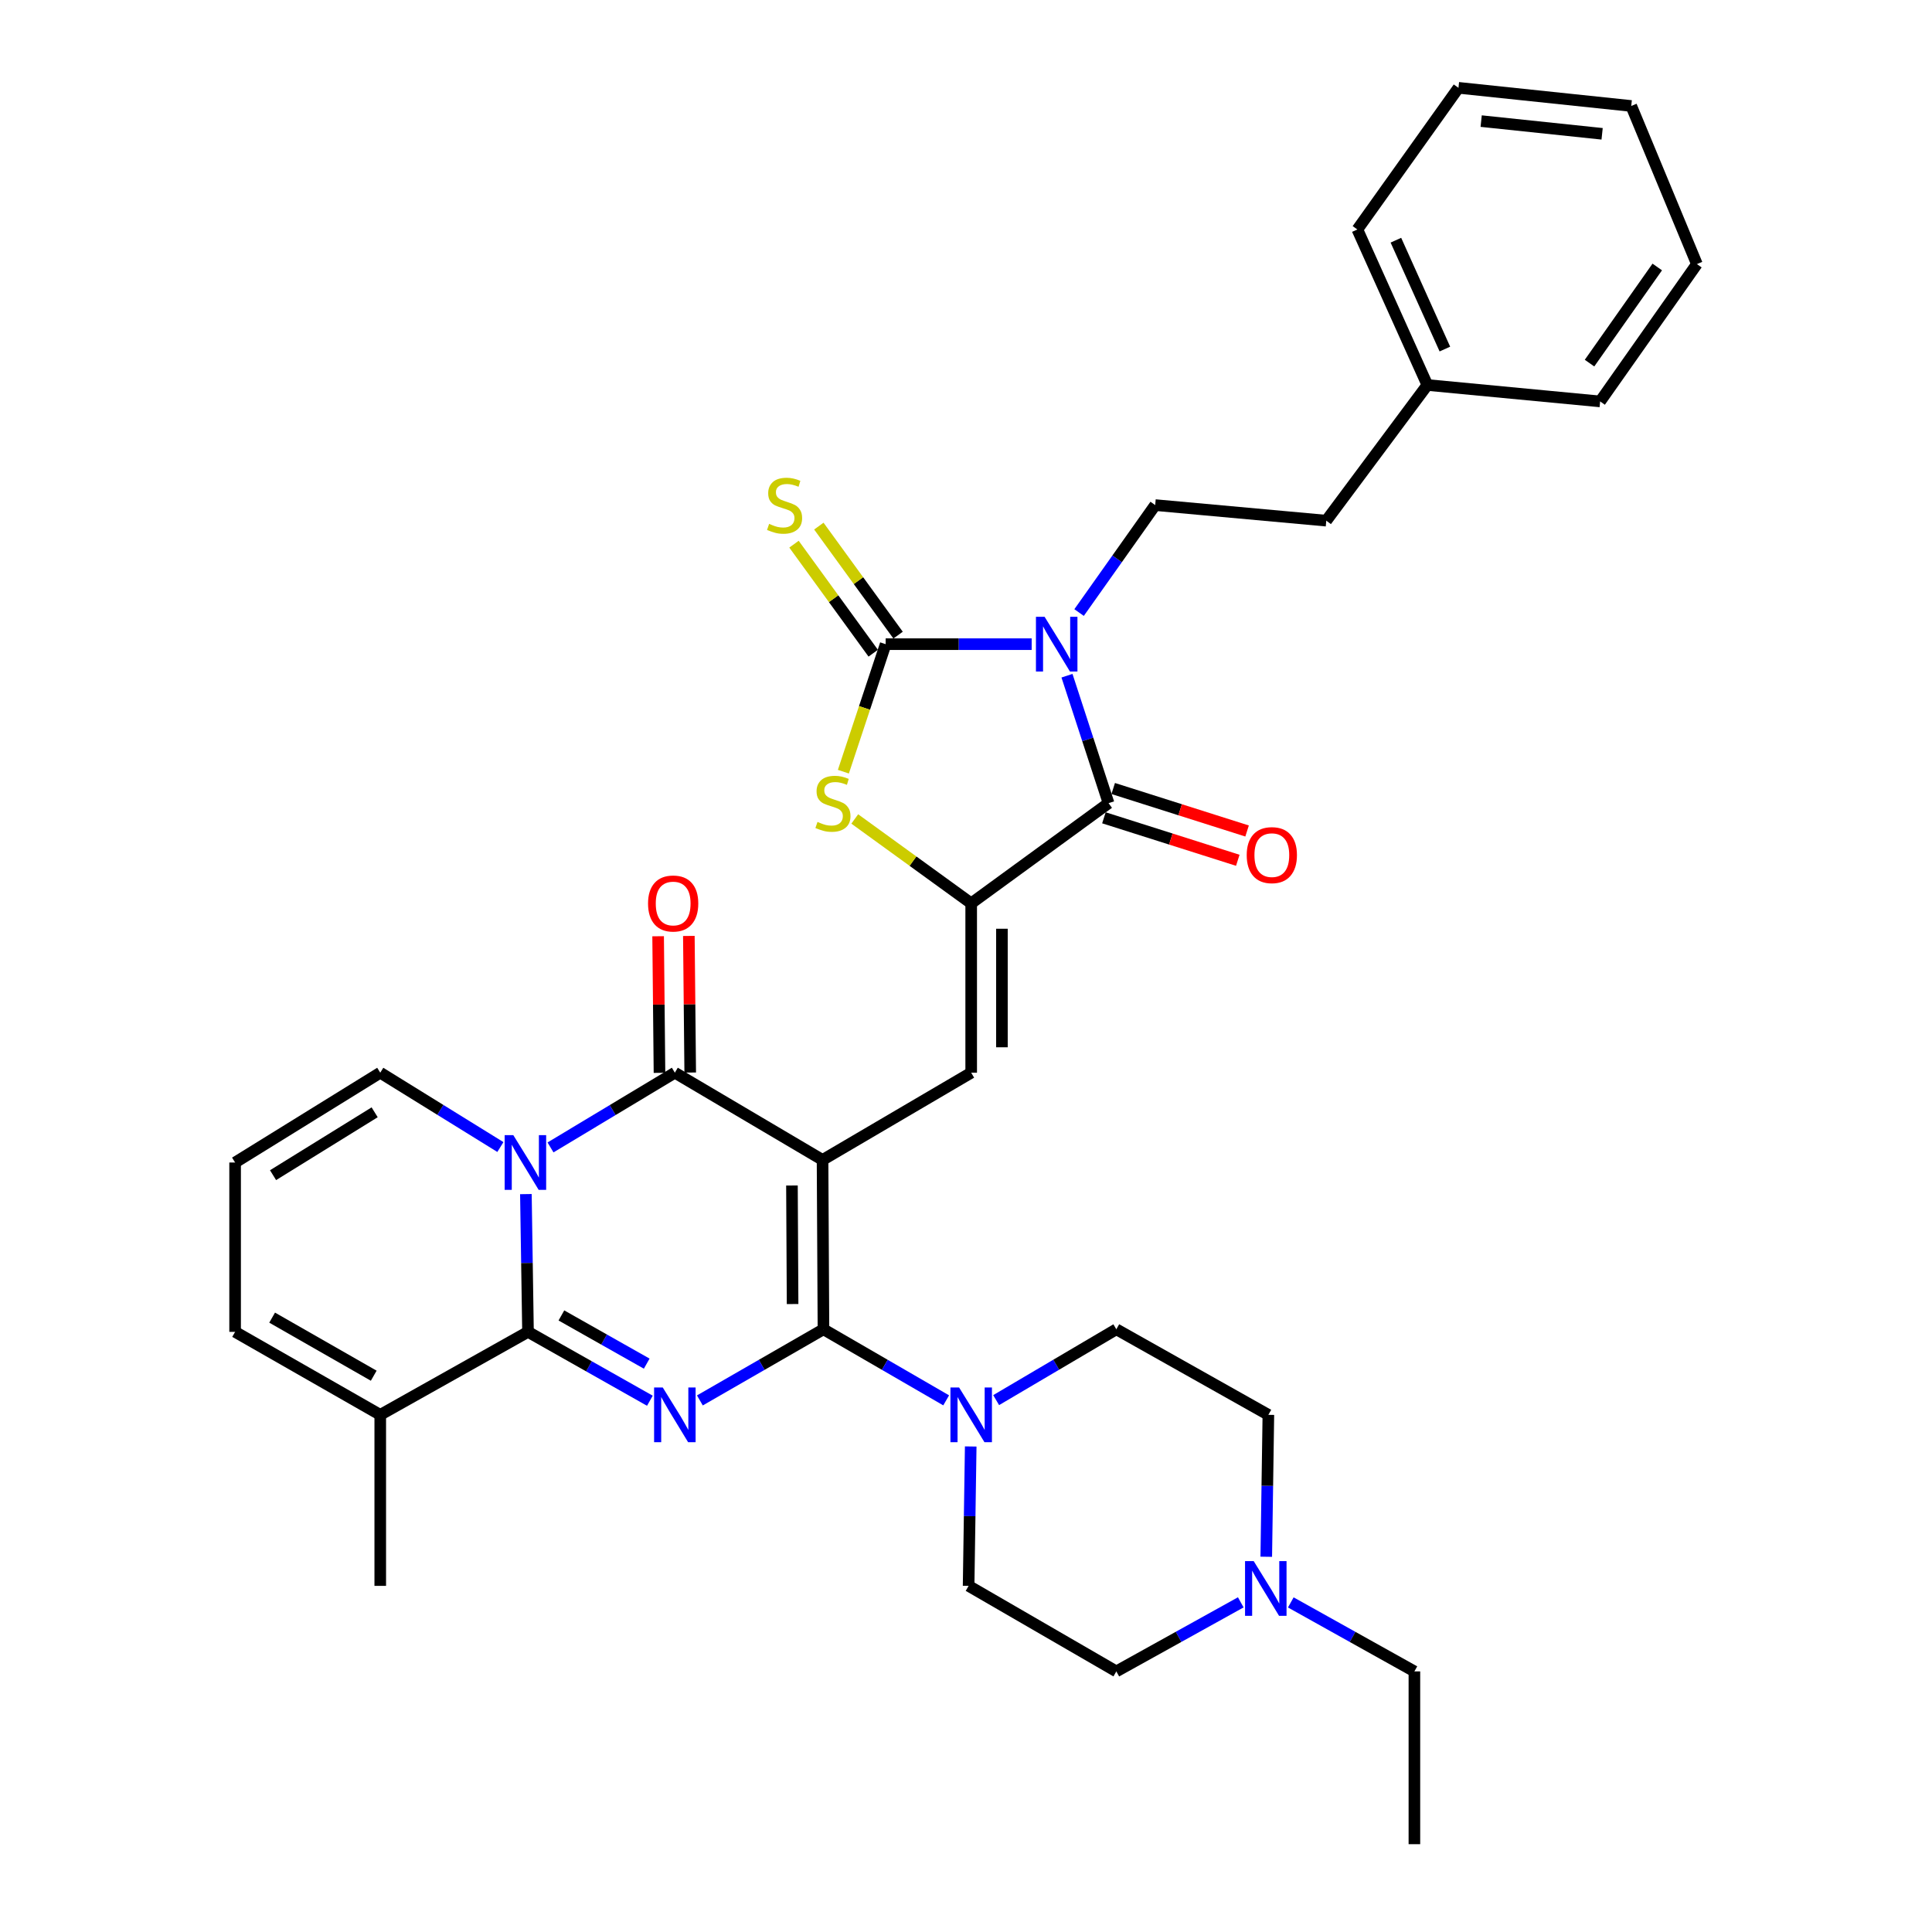 <?xml version='1.0' encoding='iso-8859-1'?>
<svg version='1.1' baseProfile='full'
              xmlns='http://www.w3.org/2000/svg'
                      xmlns:rdkit='http://www.rdkit.org/xml'
                      xmlns:xlink='http://www.w3.org/1999/xlink'
                  xml:space='preserve'
width='1000px' height='1000px' viewBox='0 0 1000 1000'>
<!-- END OF HEADER -->
<rect style='opacity:1.0;fill:#FFFFFF;stroke:none' width='1000' height='1000' x='0' y='0'> </rect>
<path class='bond-0' d='M 425.751,600.381 L 426.219,688.036' style='fill:none;fill-rule:evenodd;stroke:#000000;stroke-width:6px;stroke-linecap:butt;stroke-linejoin:miter;stroke-opacity:1' />
<path class='bond-0' d='M 409.914,613.614 L 410.242,674.973' style='fill:none;fill-rule:evenodd;stroke:#000000;stroke-width:6px;stroke-linecap:butt;stroke-linejoin:miter;stroke-opacity:1' />
<path class='bond-5' d='M 425.751,600.381 L 349.301,555.223' style='fill:none;fill-rule:evenodd;stroke:#000000;stroke-width:6px;stroke-linecap:butt;stroke-linejoin:miter;stroke-opacity:1' />
<path class='bond-9' d='M 425.751,600.381 L 502.686,555.223' style='fill:none;fill-rule:evenodd;stroke:#000000;stroke-width:6px;stroke-linecap:butt;stroke-linejoin:miter;stroke-opacity:1' />
<path class='bond-1' d='M 426.219,688.036 L 394.239,706.447' style='fill:none;fill-rule:evenodd;stroke:#000000;stroke-width:6px;stroke-linecap:butt;stroke-linejoin:miter;stroke-opacity:1' />
<path class='bond-1' d='M 394.239,706.447 L 362.26,724.858' style='fill:none;fill-rule:evenodd;stroke:#0000FF;stroke-width:6px;stroke-linecap:butt;stroke-linejoin:miter;stroke-opacity:1' />
<path class='bond-11' d='M 426.219,688.036 L 457.978,706.428' style='fill:none;fill-rule:evenodd;stroke:#000000;stroke-width:6px;stroke-linecap:butt;stroke-linejoin:miter;stroke-opacity:1' />
<path class='bond-11' d='M 457.978,706.428 L 489.737,724.82' style='fill:none;fill-rule:evenodd;stroke:#0000FF;stroke-width:6px;stroke-linecap:butt;stroke-linejoin:miter;stroke-opacity:1' />
<path class='bond-35' d='M 336.378,725.017 L 304.836,707.194' style='fill:none;fill-rule:evenodd;stroke:#0000FF;stroke-width:6px;stroke-linecap:butt;stroke-linejoin:miter;stroke-opacity:1' />
<path class='bond-35' d='M 304.836,707.194 L 273.293,689.37' style='fill:none;fill-rule:evenodd;stroke:#000000;stroke-width:6px;stroke-linecap:butt;stroke-linejoin:miter;stroke-opacity:1' />
<path class='bond-35' d='M 334.741,705.821 L 312.661,693.345' style='fill:none;fill-rule:evenodd;stroke:#0000FF;stroke-width:6px;stroke-linecap:butt;stroke-linejoin:miter;stroke-opacity:1' />
<path class='bond-35' d='M 312.661,693.345 L 290.581,680.868' style='fill:none;fill-rule:evenodd;stroke:#000000;stroke-width:6px;stroke-linecap:butt;stroke-linejoin:miter;stroke-opacity:1' />
<path class='bond-2' d='M 552.268,349.745 L 563.029,382.728' style='fill:none;fill-rule:evenodd;stroke:#0000FF;stroke-width:6px;stroke-linecap:butt;stroke-linejoin:miter;stroke-opacity:1' />
<path class='bond-2' d='M 563.029,382.728 L 573.79,415.712' style='fill:none;fill-rule:evenodd;stroke:#000000;stroke-width:6px;stroke-linecap:butt;stroke-linejoin:miter;stroke-opacity:1' />
<path class='bond-13' d='M 558.533,317.055 L 578.228,289.244' style='fill:none;fill-rule:evenodd;stroke:#0000FF;stroke-width:6px;stroke-linecap:butt;stroke-linejoin:miter;stroke-opacity:1' />
<path class='bond-13' d='M 578.228,289.244 L 597.924,261.433' style='fill:none;fill-rule:evenodd;stroke:#000000;stroke-width:6px;stroke-linecap:butt;stroke-linejoin:miter;stroke-opacity:1' />
<path class='bond-36' d='M 533.989,333.421 L 496.201,333.421' style='fill:none;fill-rule:evenodd;stroke:#0000FF;stroke-width:6px;stroke-linecap:butt;stroke-linejoin:miter;stroke-opacity:1' />
<path class='bond-36' d='M 496.201,333.421 L 458.413,333.421' style='fill:none;fill-rule:evenodd;stroke:#000000;stroke-width:6px;stroke-linecap:butt;stroke-linejoin:miter;stroke-opacity:1' />
<path class='bond-3' d='M 284.946,593.904 L 317.123,574.563' style='fill:none;fill-rule:evenodd;stroke:#0000FF;stroke-width:6px;stroke-linecap:butt;stroke-linejoin:miter;stroke-opacity:1' />
<path class='bond-3' d='M 317.123,574.563 L 349.301,555.223' style='fill:none;fill-rule:evenodd;stroke:#000000;stroke-width:6px;stroke-linecap:butt;stroke-linejoin:miter;stroke-opacity:1' />
<path class='bond-4' d='M 272.2,618.067 L 272.747,653.719' style='fill:none;fill-rule:evenodd;stroke:#0000FF;stroke-width:6px;stroke-linecap:butt;stroke-linejoin:miter;stroke-opacity:1' />
<path class='bond-4' d='M 272.747,653.719 L 273.293,689.37' style='fill:none;fill-rule:evenodd;stroke:#000000;stroke-width:6px;stroke-linecap:butt;stroke-linejoin:miter;stroke-opacity:1' />
<path class='bond-14' d='M 259.001,593.702 L 227.909,574.463' style='fill:none;fill-rule:evenodd;stroke:#0000FF;stroke-width:6px;stroke-linecap:butt;stroke-linejoin:miter;stroke-opacity:1' />
<path class='bond-14' d='M 227.909,574.463 L 196.817,555.223' style='fill:none;fill-rule:evenodd;stroke:#000000;stroke-width:6px;stroke-linecap:butt;stroke-linejoin:miter;stroke-opacity:1' />
<path class='bond-12' d='M 273.293,689.37 L 196.817,732.319' style='fill:none;fill-rule:evenodd;stroke:#000000;stroke-width:6px;stroke-linecap:butt;stroke-linejoin:miter;stroke-opacity:1' />
<path class='bond-17' d='M 357.254,555.144 L 356.901,519.792' style='fill:none;fill-rule:evenodd;stroke:#000000;stroke-width:6px;stroke-linecap:butt;stroke-linejoin:miter;stroke-opacity:1' />
<path class='bond-17' d='M 356.901,519.792 L 356.548,484.44' style='fill:none;fill-rule:evenodd;stroke:#FF0000;stroke-width:6px;stroke-linecap:butt;stroke-linejoin:miter;stroke-opacity:1' />
<path class='bond-17' d='M 341.348,555.302 L 340.995,519.951' style='fill:none;fill-rule:evenodd;stroke:#000000;stroke-width:6px;stroke-linecap:butt;stroke-linejoin:miter;stroke-opacity:1' />
<path class='bond-17' d='M 340.995,519.951 L 340.642,484.599' style='fill:none;fill-rule:evenodd;stroke:#FF0000;stroke-width:6px;stroke-linecap:butt;stroke-linejoin:miter;stroke-opacity:1' />
<path class='bond-6' d='M 458.413,333.421 L 447.472,366.422' style='fill:none;fill-rule:evenodd;stroke:#000000;stroke-width:6px;stroke-linecap:butt;stroke-linejoin:miter;stroke-opacity:1' />
<path class='bond-6' d='M 447.472,366.422 L 436.532,399.424' style='fill:none;fill-rule:evenodd;stroke:#CCCC00;stroke-width:6px;stroke-linecap:butt;stroke-linejoin:miter;stroke-opacity:1' />
<path class='bond-15' d='M 464.846,328.745 L 444.341,300.529' style='fill:none;fill-rule:evenodd;stroke:#000000;stroke-width:6px;stroke-linecap:butt;stroke-linejoin:miter;stroke-opacity:1' />
<path class='bond-15' d='M 444.341,300.529 L 423.835,272.313' style='fill:none;fill-rule:evenodd;stroke:#CCCC00;stroke-width:6px;stroke-linecap:butt;stroke-linejoin:miter;stroke-opacity:1' />
<path class='bond-15' d='M 451.979,338.096 L 431.473,309.88' style='fill:none;fill-rule:evenodd;stroke:#000000;stroke-width:6px;stroke-linecap:butt;stroke-linejoin:miter;stroke-opacity:1' />
<path class='bond-15' d='M 431.473,309.88 L 410.968,281.665' style='fill:none;fill-rule:evenodd;stroke:#CCCC00;stroke-width:6px;stroke-linecap:butt;stroke-linejoin:miter;stroke-opacity:1' />
<path class='bond-7' d='M 502.686,467.568 L 502.686,555.223' style='fill:none;fill-rule:evenodd;stroke:#000000;stroke-width:6px;stroke-linecap:butt;stroke-linejoin:miter;stroke-opacity:1' />
<path class='bond-7' d='M 518.593,480.716 L 518.593,542.075' style='fill:none;fill-rule:evenodd;stroke:#000000;stroke-width:6px;stroke-linecap:butt;stroke-linejoin:miter;stroke-opacity:1' />
<path class='bond-8' d='M 502.686,467.568 L 573.79,415.712' style='fill:none;fill-rule:evenodd;stroke:#000000;stroke-width:6px;stroke-linecap:butt;stroke-linejoin:miter;stroke-opacity:1' />
<path class='bond-10' d='M 502.686,467.568 L 472.554,445.73' style='fill:none;fill-rule:evenodd;stroke:#000000;stroke-width:6px;stroke-linecap:butt;stroke-linejoin:miter;stroke-opacity:1' />
<path class='bond-10' d='M 472.554,445.73 L 442.422,423.893' style='fill:none;fill-rule:evenodd;stroke:#CCCC00;stroke-width:6px;stroke-linecap:butt;stroke-linejoin:miter;stroke-opacity:1' />
<path class='bond-18' d='M 571.384,423.292 L 606.03,434.288' style='fill:none;fill-rule:evenodd;stroke:#000000;stroke-width:6px;stroke-linecap:butt;stroke-linejoin:miter;stroke-opacity:1' />
<path class='bond-18' d='M 606.03,434.288 L 640.677,445.284' style='fill:none;fill-rule:evenodd;stroke:#FF0000;stroke-width:6px;stroke-linecap:butt;stroke-linejoin:miter;stroke-opacity:1' />
<path class='bond-18' d='M 576.196,408.131 L 610.842,419.127' style='fill:none;fill-rule:evenodd;stroke:#000000;stroke-width:6px;stroke-linecap:butt;stroke-linejoin:miter;stroke-opacity:1' />
<path class='bond-18' d='M 610.842,419.127 L 645.488,430.122' style='fill:none;fill-rule:evenodd;stroke:#FF0000;stroke-width:6px;stroke-linecap:butt;stroke-linejoin:miter;stroke-opacity:1' />
<path class='bond-21' d='M 515.607,724.703 L 546.709,706.369' style='fill:none;fill-rule:evenodd;stroke:#0000FF;stroke-width:6px;stroke-linecap:butt;stroke-linejoin:miter;stroke-opacity:1' />
<path class='bond-21' d='M 546.709,706.369 L 577.811,688.036' style='fill:none;fill-rule:evenodd;stroke:#000000;stroke-width:6px;stroke-linecap:butt;stroke-linejoin:miter;stroke-opacity:1' />
<path class='bond-22' d='M 502.44,748.692 L 501.896,784.766' style='fill:none;fill-rule:evenodd;stroke:#0000FF;stroke-width:6px;stroke-linecap:butt;stroke-linejoin:miter;stroke-opacity:1' />
<path class='bond-22' d='M 501.896,784.766 L 501.352,820.84' style='fill:none;fill-rule:evenodd;stroke:#000000;stroke-width:6px;stroke-linecap:butt;stroke-linejoin:miter;stroke-opacity:1' />
<path class='bond-28' d='M 196.817,732.319 L 196.817,820.84' style='fill:none;fill-rule:evenodd;stroke:#000000;stroke-width:6px;stroke-linecap:butt;stroke-linejoin:miter;stroke-opacity:1' />
<path class='bond-38' d='M 196.817,732.319 L 121.692,689.37' style='fill:none;fill-rule:evenodd;stroke:#000000;stroke-width:6px;stroke-linecap:butt;stroke-linejoin:miter;stroke-opacity:1' />
<path class='bond-38' d='M 193.443,712.067 L 140.856,682.003' style='fill:none;fill-rule:evenodd;stroke:#000000;stroke-width:6px;stroke-linecap:butt;stroke-linejoin:miter;stroke-opacity:1' />
<path class='bond-25' d='M 597.924,261.433 L 686.481,269.493' style='fill:none;fill-rule:evenodd;stroke:#000000;stroke-width:6px;stroke-linecap:butt;stroke-linejoin:miter;stroke-opacity:1' />
<path class='bond-19' d='M 196.817,555.223 L 121.692,601.715' style='fill:none;fill-rule:evenodd;stroke:#000000;stroke-width:6px;stroke-linecap:butt;stroke-linejoin:miter;stroke-opacity:1' />
<path class='bond-19' d='M 193.919,575.723 L 141.332,608.267' style='fill:none;fill-rule:evenodd;stroke:#000000;stroke-width:6px;stroke-linecap:butt;stroke-linejoin:miter;stroke-opacity:1' />
<path class='bond-16' d='M 642.219,829.371 L 610.015,847.242' style='fill:none;fill-rule:evenodd;stroke:#0000FF;stroke-width:6px;stroke-linecap:butt;stroke-linejoin:miter;stroke-opacity:1' />
<path class='bond-16' d='M 610.015,847.242 L 577.811,865.114' style='fill:none;fill-rule:evenodd;stroke:#000000;stroke-width:6px;stroke-linecap:butt;stroke-linejoin:miter;stroke-opacity:1' />
<path class='bond-27' d='M 668.113,829.407 L 700.101,847.26' style='fill:none;fill-rule:evenodd;stroke:#0000FF;stroke-width:6px;stroke-linecap:butt;stroke-linejoin:miter;stroke-opacity:1' />
<path class='bond-27' d='M 700.101,847.26 L 732.089,865.114' style='fill:none;fill-rule:evenodd;stroke:#000000;stroke-width:6px;stroke-linecap:butt;stroke-linejoin:miter;stroke-opacity:1' />
<path class='bond-37' d='M 655.414,805.776 L 655.96,769.048' style='fill:none;fill-rule:evenodd;stroke:#0000FF;stroke-width:6px;stroke-linecap:butt;stroke-linejoin:miter;stroke-opacity:1' />
<path class='bond-37' d='M 655.96,769.048 L 656.505,732.319' style='fill:none;fill-rule:evenodd;stroke:#000000;stroke-width:6px;stroke-linecap:butt;stroke-linejoin:miter;stroke-opacity:1' />
<path class='bond-20' d='M 121.692,601.715 L 121.692,689.37' style='fill:none;fill-rule:evenodd;stroke:#000000;stroke-width:6px;stroke-linecap:butt;stroke-linejoin:miter;stroke-opacity:1' />
<path class='bond-23' d='M 577.811,688.036 L 656.505,732.319' style='fill:none;fill-rule:evenodd;stroke:#000000;stroke-width:6px;stroke-linecap:butt;stroke-linejoin:miter;stroke-opacity:1' />
<path class='bond-24' d='M 501.352,820.84 L 577.811,865.114' style='fill:none;fill-rule:evenodd;stroke:#000000;stroke-width:6px;stroke-linecap:butt;stroke-linejoin:miter;stroke-opacity:1' />
<path class='bond-26' d='M 686.481,269.493 L 738.796,199.273' style='fill:none;fill-rule:evenodd;stroke:#000000;stroke-width:6px;stroke-linecap:butt;stroke-linejoin:miter;stroke-opacity:1' />
<path class='bond-29' d='M 738.796,199.273 L 702.573,118.776' style='fill:none;fill-rule:evenodd;stroke:#000000;stroke-width:6px;stroke-linecap:butt;stroke-linejoin:miter;stroke-opacity:1' />
<path class='bond-29' d='M 747.869,180.671 L 722.512,124.323' style='fill:none;fill-rule:evenodd;stroke:#000000;stroke-width:6px;stroke-linecap:butt;stroke-linejoin:miter;stroke-opacity:1' />
<path class='bond-30' d='M 738.796,199.273 L 828.228,207.775' style='fill:none;fill-rule:evenodd;stroke:#000000;stroke-width:6px;stroke-linecap:butt;stroke-linejoin:miter;stroke-opacity:1' />
<path class='bond-31' d='M 732.089,865.114 L 732.089,954.545' style='fill:none;fill-rule:evenodd;stroke:#000000;stroke-width:6px;stroke-linecap:butt;stroke-linejoin:miter;stroke-opacity:1' />
<path class='bond-33' d='M 702.573,118.776 L 754.898,45.455' style='fill:none;fill-rule:evenodd;stroke:#000000;stroke-width:6px;stroke-linecap:butt;stroke-linejoin:miter;stroke-opacity:1' />
<path class='bond-32' d='M 828.228,207.775 L 878.308,136.689' style='fill:none;fill-rule:evenodd;stroke:#000000;stroke-width:6px;stroke-linecap:butt;stroke-linejoin:miter;stroke-opacity:1' />
<path class='bond-32' d='M 822.736,187.95 L 857.792,138.191' style='fill:none;fill-rule:evenodd;stroke:#000000;stroke-width:6px;stroke-linecap:butt;stroke-linejoin:miter;stroke-opacity:1' />
<path class='bond-34' d='M 878.308,136.689 L 844.329,54.848' style='fill:none;fill-rule:evenodd;stroke:#000000;stroke-width:6px;stroke-linecap:butt;stroke-linejoin:miter;stroke-opacity:1' />
<path class='bond-39' d='M 754.898,45.455 L 844.329,54.848' style='fill:none;fill-rule:evenodd;stroke:#000000;stroke-width:6px;stroke-linecap:butt;stroke-linejoin:miter;stroke-opacity:1' />
<path class='bond-39' d='M 766.651,62.683 L 829.253,69.259' style='fill:none;fill-rule:evenodd;stroke:#000000;stroke-width:6px;stroke-linecap:butt;stroke-linejoin:miter;stroke-opacity:1' />
<path  class='atom-2' d='M 343.041 718.159
L 352.321 733.159
Q 353.241 734.639, 354.721 737.319
Q 356.201 739.999, 356.281 740.159
L 356.281 718.159
L 360.041 718.159
L 360.041 746.479
L 356.161 746.479
L 346.201 730.079
Q 345.041 728.159, 343.801 725.959
Q 342.601 723.759, 342.241 723.079
L 342.241 746.479
L 338.561 746.479
L 338.561 718.159
L 343.041 718.159
' fill='#0000FF'/>
<path  class='atom-3' d='M 540.683 319.261
L 549.963 334.261
Q 550.883 335.741, 552.363 338.421
Q 553.843 341.101, 553.923 341.261
L 553.923 319.261
L 557.683 319.261
L 557.683 347.581
L 553.803 347.581
L 543.843 331.181
Q 542.683 329.261, 541.443 327.061
Q 540.243 324.861, 539.883 324.181
L 539.883 347.581
L 536.203 347.581
L 536.203 319.261
L 540.683 319.261
' fill='#0000FF'/>
<path  class='atom-4' d='M 265.69 587.555
L 274.97 602.555
Q 275.89 604.035, 277.37 606.715
Q 278.85 609.395, 278.93 609.555
L 278.93 587.555
L 282.69 587.555
L 282.69 615.875
L 278.81 615.875
L 268.85 599.475
Q 267.69 597.555, 266.45 595.355
Q 265.25 593.155, 264.89 592.475
L 264.89 615.875
L 261.21 615.875
L 261.21 587.555
L 265.69 587.555
' fill='#0000FF'/>
<path  class='atom-11' d='M 423.132 425.432
Q 423.452 425.552, 424.772 426.112
Q 426.092 426.672, 427.532 427.032
Q 429.012 427.352, 430.452 427.352
Q 433.132 427.352, 434.692 426.072
Q 436.252 424.752, 436.252 422.472
Q 436.252 420.912, 435.452 419.952
Q 434.692 418.992, 433.492 418.472
Q 432.292 417.952, 430.292 417.352
Q 427.772 416.592, 426.252 415.872
Q 424.772 415.152, 423.692 413.632
Q 422.652 412.112, 422.652 409.552
Q 422.652 405.992, 425.052 403.792
Q 427.492 401.592, 432.292 401.592
Q 435.572 401.592, 439.292 403.152
L 438.372 406.232
Q 434.972 404.832, 432.412 404.832
Q 429.652 404.832, 428.132 405.992
Q 426.612 407.112, 426.652 409.072
Q 426.652 410.592, 427.412 411.512
Q 428.212 412.432, 429.332 412.952
Q 430.492 413.472, 432.412 414.072
Q 434.972 414.872, 436.492 415.672
Q 438.012 416.472, 439.092 418.112
Q 440.212 419.712, 440.212 422.472
Q 440.212 426.392, 437.572 428.512
Q 434.972 430.592, 430.612 430.592
Q 428.092 430.592, 426.172 430.032
Q 424.292 429.512, 422.052 428.592
L 423.132 425.432
' fill='#CCCC00'/>
<path  class='atom-12' d='M 496.426 718.159
L 505.706 733.159
Q 506.626 734.639, 508.106 737.319
Q 509.586 739.999, 509.666 740.159
L 509.666 718.159
L 513.426 718.159
L 513.426 746.479
L 509.546 746.479
L 499.586 730.079
Q 498.426 728.159, 497.186 725.959
Q 495.986 723.759, 495.626 723.079
L 495.626 746.479
L 491.946 746.479
L 491.946 718.159
L 496.426 718.159
' fill='#0000FF'/>
<path  class='atom-16' d='M 398.097 271.153
Q 398.417 271.273, 399.737 271.833
Q 401.057 272.393, 402.497 272.753
Q 403.977 273.073, 405.417 273.073
Q 408.097 273.073, 409.657 271.793
Q 411.217 270.473, 411.217 268.193
Q 411.217 266.633, 410.417 265.673
Q 409.657 264.713, 408.457 264.193
Q 407.257 263.673, 405.257 263.073
Q 402.737 262.313, 401.217 261.593
Q 399.737 260.873, 398.657 259.353
Q 397.617 257.833, 397.617 255.273
Q 397.617 251.713, 400.017 249.513
Q 402.457 247.313, 407.257 247.313
Q 410.537 247.313, 414.257 248.873
L 413.337 251.953
Q 409.937 250.553, 407.377 250.553
Q 404.617 250.553, 403.097 251.713
Q 401.577 252.833, 401.617 254.793
Q 401.617 256.313, 402.377 257.233
Q 403.177 258.153, 404.297 258.673
Q 405.457 259.193, 407.377 259.793
Q 409.937 260.593, 411.457 261.393
Q 412.977 262.193, 414.057 263.833
Q 415.177 265.433, 415.177 268.193
Q 415.177 272.113, 412.537 274.233
Q 409.937 276.313, 405.577 276.313
Q 403.057 276.313, 401.137 275.753
Q 399.257 275.233, 397.017 274.313
L 398.097 271.153
' fill='#CCCC00'/>
<path  class='atom-17' d='M 648.911 808.023
L 658.191 823.023
Q 659.111 824.503, 660.591 827.183
Q 662.071 829.863, 662.151 830.023
L 662.151 808.023
L 665.911 808.023
L 665.911 836.343
L 662.031 836.343
L 652.071 819.943
Q 650.911 818.023, 649.671 815.823
Q 648.471 813.623, 648.111 812.943
L 648.111 836.343
L 644.431 836.343
L 644.431 808.023
L 648.911 808.023
' fill='#0000FF'/>
<path  class='atom-18' d='M 335.426 467.648
Q 335.426 460.848, 338.786 457.048
Q 342.146 453.248, 348.426 453.248
Q 354.706 453.248, 358.066 457.048
Q 361.426 460.848, 361.426 467.648
Q 361.426 474.528, 358.026 478.448
Q 354.626 482.328, 348.426 482.328
Q 342.186 482.328, 338.786 478.448
Q 335.426 474.568, 335.426 467.648
M 348.426 479.128
Q 352.746 479.128, 355.066 476.248
Q 357.426 473.328, 357.426 467.648
Q 357.426 462.088, 355.066 459.288
Q 352.746 456.448, 348.426 456.448
Q 344.106 456.448, 341.746 459.248
Q 339.426 462.048, 339.426 467.648
Q 339.426 473.368, 341.746 476.248
Q 344.106 479.128, 348.426 479.128
' fill='#FF0000'/>
<path  class='atom-19' d='M 645.299 442.612
Q 645.299 435.812, 648.659 432.012
Q 652.019 428.212, 658.299 428.212
Q 664.579 428.212, 667.939 432.012
Q 671.299 435.812, 671.299 442.612
Q 671.299 449.492, 667.899 453.412
Q 664.499 457.292, 658.299 457.292
Q 652.059 457.292, 648.659 453.412
Q 645.299 449.532, 645.299 442.612
M 658.299 454.092
Q 662.619 454.092, 664.939 451.212
Q 667.299 448.292, 667.299 442.612
Q 667.299 437.052, 664.939 434.252
Q 662.619 431.412, 658.299 431.412
Q 653.979 431.412, 651.619 434.212
Q 649.299 437.012, 649.299 442.612
Q 649.299 448.332, 651.619 451.212
Q 653.979 454.092, 658.299 454.092
' fill='#FF0000'/>
</svg>
